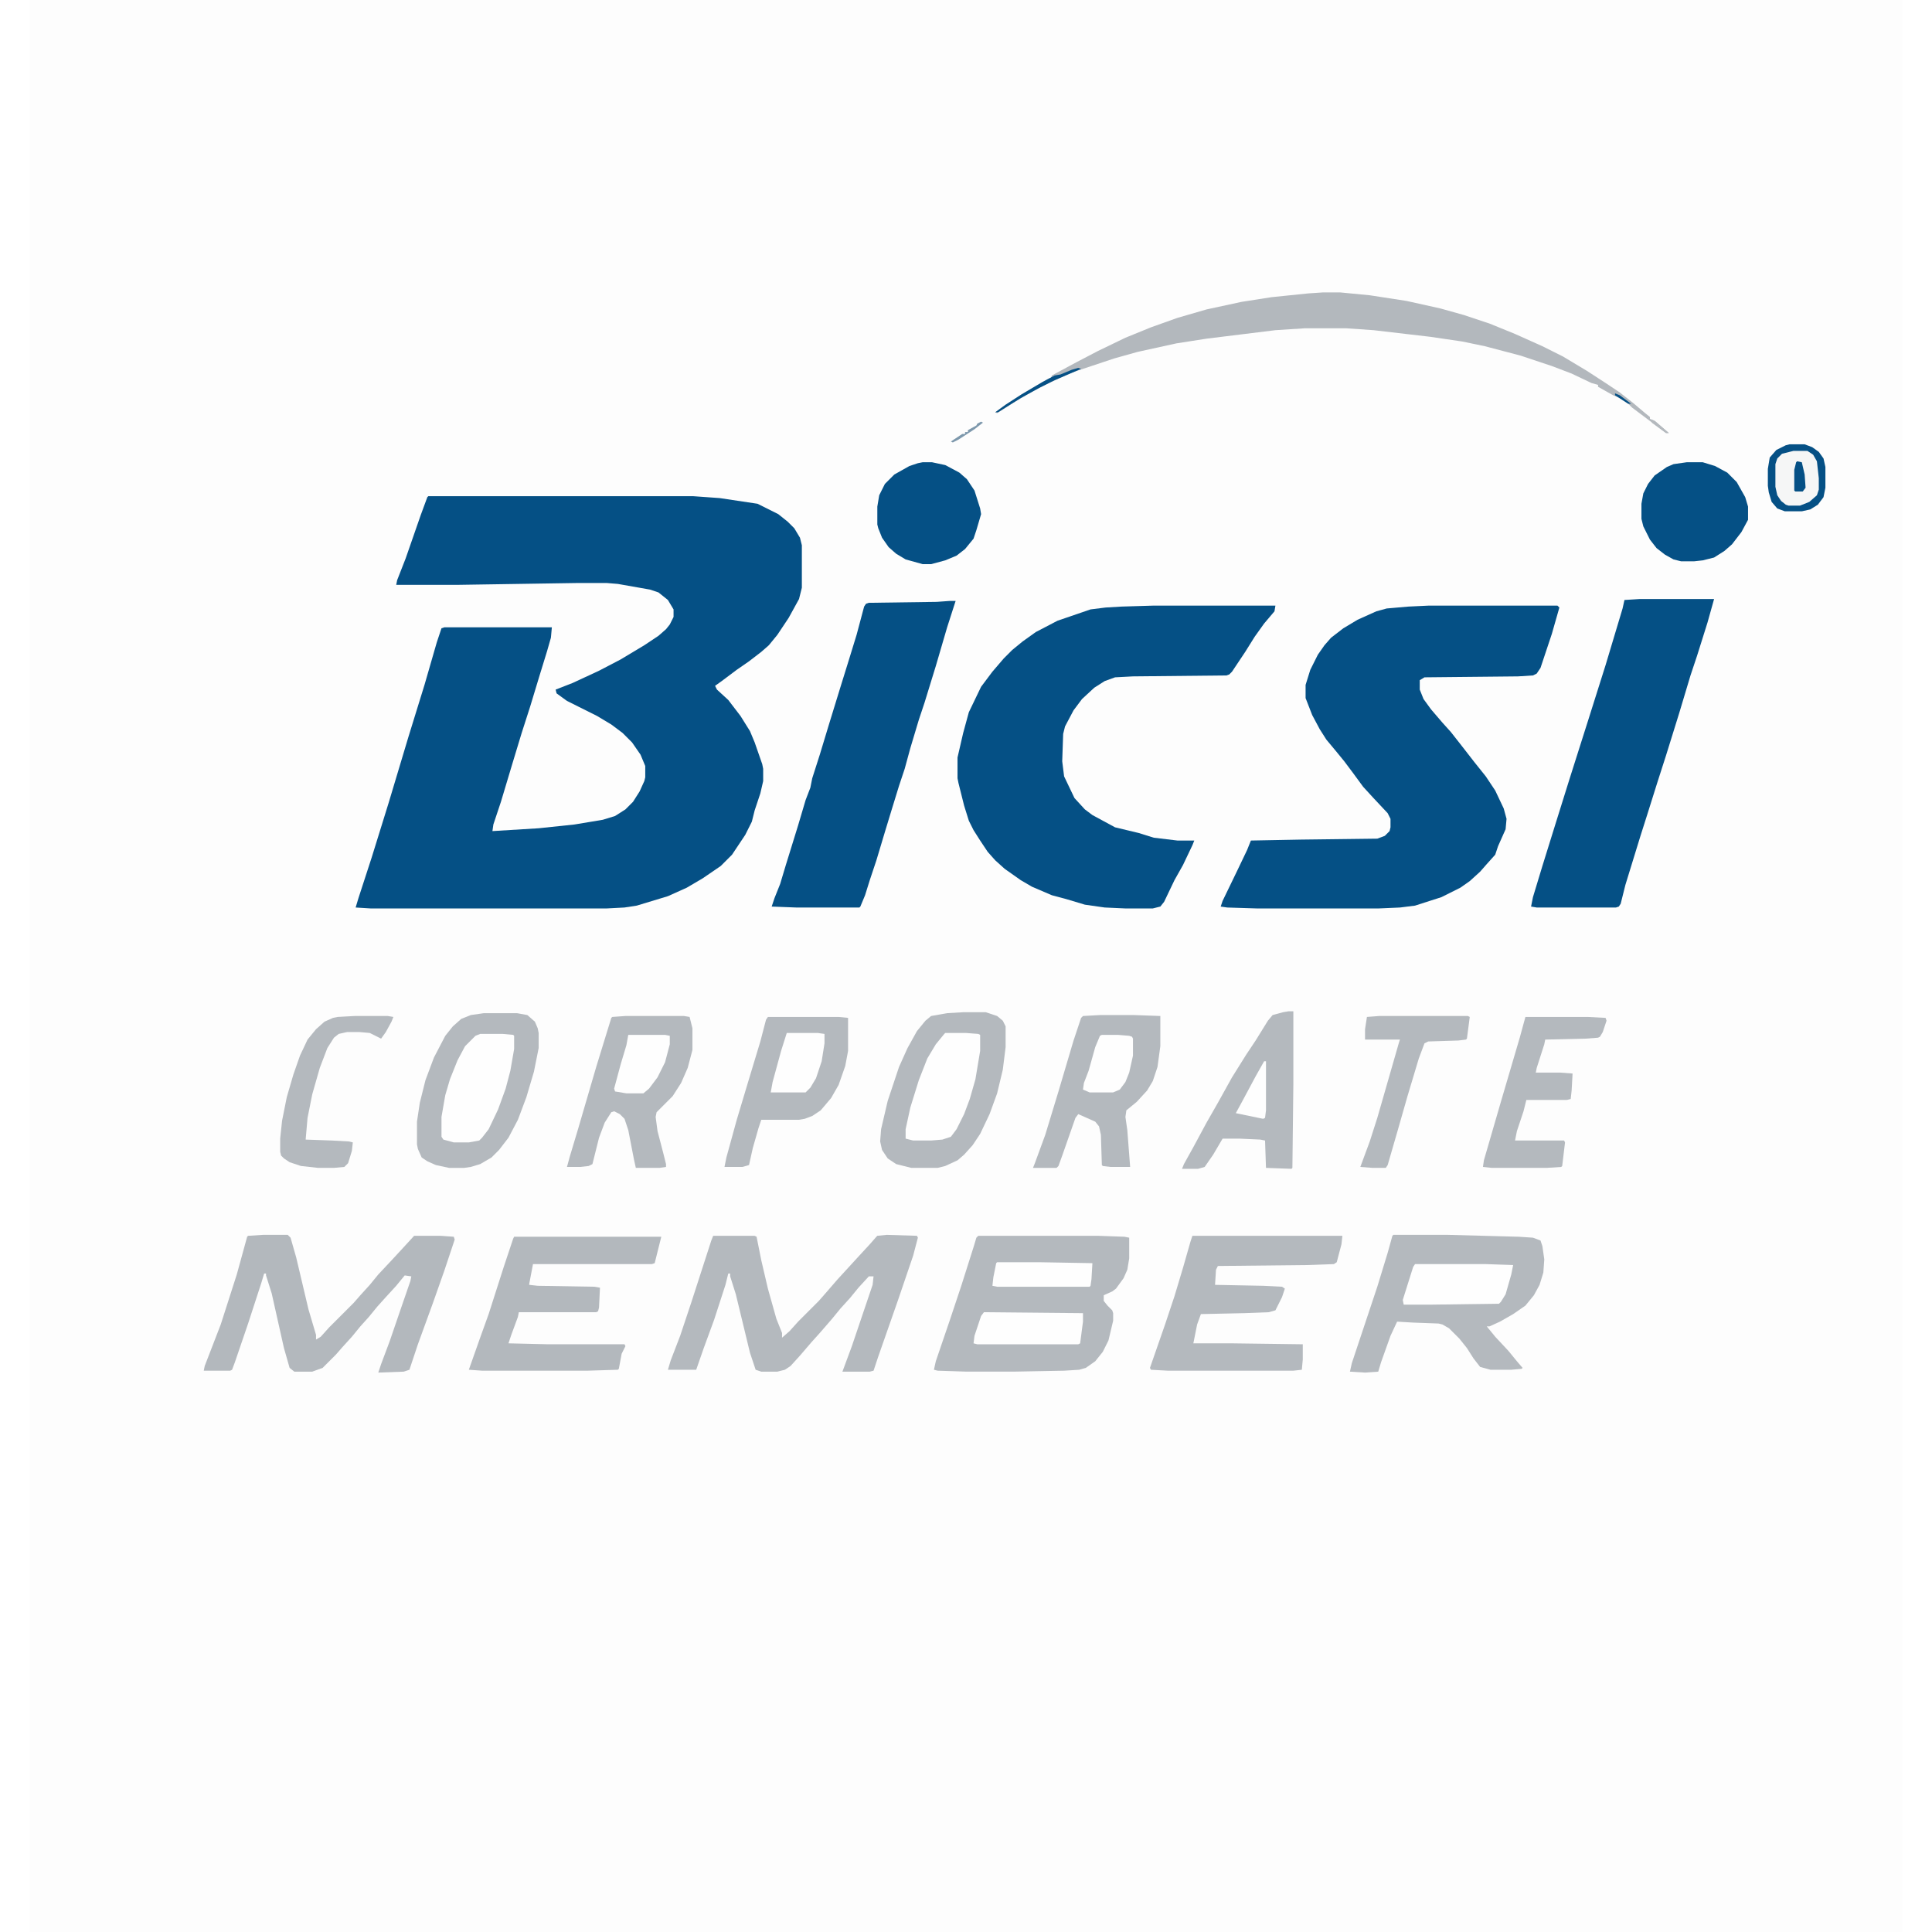 <?xml version="1.0" encoding="UTF-8"?>
<svg version="1.1" viewBox="0 0 1986 2048" width="1280" height="1280" xmlns="http://www.w3.org/2000/svg">
<path transform="translate(0)" d="m0 0h1986v2048h-1986z" fill="#FDFDFD"/>
<path transform="translate(423,526)" d="m0 0h281l28 2 40 6 22 11 10 8 7 7 6 10 2 8v45l-3 12-11 20-12 18-9 11-8 7-13 10-13 9-16 12-7 5 2 4 12 11 13 17 10 16 5 12 8 23 1 5v13l-3 13-6 18-3 12-7 14-14 21-12 12-19 13-17 10-20 9-33 10-13 2-19 1h-250l-16-1 3-10 14-43 18-58 21-70 17-55 13-45 5-15 3-1h114l-1 11-4 14-8 26-10 33-9 28-10 33-12 40-8 24-1 7 49-3 38-4 30-5 13-4 11-7 8-8 7-11 5-11 1-4v-12l-5-12-9-13-10-10-12-9-15-9-32-16-11-8-1-4 18-7 28-13 23-12 25-15 15-10 8-7 4-5 4-8v-8l-6-10-10-8-9-3-34-6-12-1h-30l-129 2h-64l1-5 9-23 16-46 7-19z" fill="#055085"/>
<path transform="translate(1483,642)" d="m0 0h137l2 2-8 28-12 36-4 6-4 2-16 1-99 1-5 3v10l4 10 8 11 12 14 9 10 11 14 14 18 12 15 10 15 9 19 3 11-1 11-8 18-3 9-9 10-7 8-11 10-10 7-20 10-28 9-16 2-23 1h-128l-32-1-7-1 2-6 15-31 11-23 4-10 53-1 81-1 8-3 5-5 1-4v-9l-3-6-15-16-11-12-11-15-9-12-9-11-10-12-7-11-8-15-7-18v-14l5-16 8-16 7-10 7-8 13-10 15-9 20-9 11-3 23-2z" fill="#055085"/>
<path transform="translate(1191,642)" d="m0 0h130l-1 6-11 13-10 14-10 16-14 21-3 3-3 1-99 1-19 1-11 4-11 7-13 12-9 12-9 17-2 8-1 29 2 16 11 23 11 12 8 6 24 13 25 6 16 5 25 3h18l-2 5-10 21-9 16-11 23-4 5-8 2h-29l-22-1-21-3-20-6-15-4-21-9-12-7-17-12-10-9-8-9-8-12-7-11-5-10-5-16-6-24-1-5v-22l6-26 6-22 13-27 12-16 12-14 9-9 11-9 14-10 23-12 35-12 16-2 17-1z" fill="#055085"/>
<path transform="translate(1707,635)" d="m0 0h79l-7 25-11 35-7 21-12 40-14 45-9 28-11 35-7 22-16 52-5 20-2 3-3 1h-84l-6-1 2-10 10-33 14-45 15-48 20-63 18-57 18-60 2-9z" fill="#055085"/>
<path transform="translate(976,637)" d="m0 0h6l-9 28-12 41-12 39-6 18-9 30-6 22-6 18-8 26-7 23-9 30-7 21-5 16-5 12-1 1h-67l-26-1 3-9 6-15 6-20 13-42 8-27 5-13 2-10 8-25 10-33 12-39 9-29 8-26 8-30 2-3 3-1 72-1z" fill="#055085"/>
<path transform="translate(1006,1310)" d="m0 0h127l28 1 5 1v22l-2 12-4 9-8 11-4 3-9 4v6l4 5 5 5 1 3v8l-5 21-6 12-8 10-10 7-7 2-16 1-54 1h-49l-31-1-4-1 2-9 15-44 12-36 13-41 3-10z" fill="#B4B9BE"/>
<path transform="translate(1446,1309)" d="m0 0h58l75 2 15 1 8 3 2 6 2 14-1 14-4 13-6 11-9 11-13 9-14 8-11 5h-3l9 11 14 15 9 11 6 7-1 1-11 1h-22l-11-3-7-9-7-11-8-10-11-11-7-4-4-1-27-1-17-1-7 15-10 28-3 10-14 1-16-1 2-9 27-81 11-36 5-18z" fill="#B4B9BE"/>
<path transform="translate(909,1309)" d="m0 0 32 1 1 2-5 19-16 47-21 60-5 15-4 1h-29l10-27 22-65 1-9h-5l-11 12-9 11-10 11-9 11-13 15-9 10-12 14-10 11-6 4-8 2h-17l-6-2-6-18-15-62-6-19v-3h-2l-3 12-12 37-11 30-8 23h-30l3-10 10-26 12-36 21-65 2-5h44l2 1 5 25 7 30 9 32 6 15v5l8-7 9-10 22-22 7-8 13-15 22-24 12-13 7-8 1-1z" fill="#B4B9BE"/>
<path transform="translate(248,1309)" d="m0 0h26l3 3 6 21 13 55 8 27v5l5-3 9-10 26-26 7-8 10-11 9-11 15-16 12-13 11-12h28l14 1 1 3-11 33-12 34-16 44-9 27-6 2-27 1 3-9 9-24 12-35 10-29 1-5-7-1-9 11-11 12-9 10-9 11-9 10-9 11-10 11-7 8-14 14-11 4h-19l-5-4-6-21-13-58-6-19v-2h-2l-3 10-14 43-14 41-3 8-2 1h-28l1-5 17-44 17-53 11-40 1-1z" fill="#B3B8BD"/>
<path transform="translate(990,1073)" d="m0 0h24l12 4 6 5 3 6v22l-3 24-6 25-8 22-10 21-8 12-9 10-7 6-13 6-8 2h-28l-16-4-9-6-6-9-2-9 1-13 7-30 12-36 9-20 10-18 9-11 6-5 17-3z" fill="#B4B9BE"/>
<path transform="translate(482,1074)" d="m0 0h35l11 2 8 7 3 7 1 5v16l-5 25-8 27-9 24-10 19-10 13-8 8-12 7-10 3-7 1h-16l-14-3-9-4-6-4-4-9-1-5v-24l3-20 6-24 9-24 12-23 8-10 9-8 10-4z" fill="#B4B9BE"/>
<path transform="translate(1371,310)" d="m0 0h19l31 3 39 6 36 8 25 7 27 9 27 11 29 13 22 11 25 15 20 13 15 10 14 11 13 11 5 4v2l5 2 15 13h-3l-36-27-4-4-9-6-7-3-16-9v-2l-7-2-21-10-21-8-33-11-38-10-24-5-34-5-60-7-29-2h-44l-31 2-73 9-32 5-41 9-25 7-45 15-24 11-16 8-22 13-17 11-2-1 11-8 17-11 22-13 7-4h2l1-3 26-14 23-12 29-14 27-11 28-10 31-9 37-8 32-5 39-4z" fill="#B3B8BD"/>
<path transform="translate(1233,1310)" d="m0 0h159l-1 9-5 19-3 2-27 1-96 1-2 4-1 16 51 1 20 1 3 2-3 9-7 14-7 2-26 1-46 1-4 11-4 20h41l75 1v16l-1 11-9 1h-133l-18-1-1-2 16-46 10-30 9-30 8-28z" fill="#B4B9BE"/>
<path transform="translate(514,1311)" d="m0 0h156l-7 28-3 1h-126l-4 21v1l9 1 60 1 6 1-1 21-1 4-2 1h-82l-1 5-7 19-3 9 42 1h81l1 2-4 8-3 16-1 1-32 1h-112l-14-1 12-34 9-25 16-50 10-30z" fill="#B3B8BD"/>
<path transform="translate(632,1077)" d="m0 0h62l6 1 3 12v23l-5 19-7 16-9 14-17 17-1 5 2 15 6 23 3 12v3l-7 1h-25l-2-9-6-31-4-12-5-5-6-3-3 1-7 11-6 16-7 28-4 2-9 1h-14l3-11 9-30 19-65 16-52 1-1z" fill="#B4B9BE"/>
<path transform="translate(1135,1076)" d="m0 0h36l28 1v32l-3 22-5 15-6 10-11 12-11 9-1 7 2 14 3 39h-21l-8-1-1-1-1-32-2-9-4-5-18-8-3 4-14 40-4 11-2 2h-25l2-5 11-30 14-46 16-54 8-24 2-2z" fill="#B4B9BE"/>
<path transform="translate(783,1078)" d="m0 0h75l10 1v35l-3 16-7 20-8 14-11 13-9 6-8 3-6 1h-40l-3 9-6 21-4 18-7 2h-19l2-10 11-40 12-40 13-43 6-23z" fill="#B4B9BE"/>
<path transform="translate(1335,1072)" d="m0 0h5v78l-1 88-1 1-27-1-1-29-5-1-22-1h-18l-10 17-9 13-7 2h-17l2-5 10-18 14-26 12-21 15-27 15-24 10-15 13-21 5-6 11-3z" fill="#B4B9BE"/>
<path transform="translate(1757,490)" d="m0 0h17l13 4 13 7 10 10 9 16 3 10v14l-7 13-10 13-8 7-11 7-12 3-9 1h-14l-8-2-9-5-9-7-7-9-7-14-2-8v-16l2-11 5-10 7-9 13-9 7-3z" fill="#055085"/>
<path transform="translate(947,490)" d="m0 0h10l14 3 15 8 8 7 8 12 6 19 1 6-5 17-3 9-9 11-9 7-12 5-15 4h-9l-18-5-10-6-8-7-7-10-4-10-1-4v-19l2-12 6-12 10-10 16-9 9-3z" fill="#055085"/>
<path transform="translate(1586,1078)" d="m0 0h66l19 1 1 3-4 12-3 5-2 1-13 1-43 1-1 5-8 25-1 5h26l13 1-1 18-1 9-4 1h-43l-3 12-7 21-2 10h52l1 2-3 25-1 1-15 1h-59l-9-1 1-7 18-62 20-68z" fill="#B4B9BE"/>
<path transform="translate(478,1096)" d="m0 0h24l11 1 1 1v14l-4 23-5 19-8 22-10 21-7 9-3 3-11 2h-16l-11-3-2-3v-21l4-23 5-17 8-20 8-15 11-11z" fill="#FEFEFE"/>
<path transform="translate(1431,1077)" d="m0 0h94l2 1-3 23-1 1-8 1-32 1-4 2-6 16-12 40-10 35-11 38-2 3h-14l-13-1 10-27 8-25 23-80 1-3h-37v-11l2-13z" fill="#B4B9BE"/>
<path transform="translate(971,1095)" d="m0 0h22l13 1 2 1v17l-5 30-6 21-6 16-8 16-6 8-9 3-12 1h-19l-8-2v-10l5-23 9-29 9-23 9-15 9-11z" fill="#FEFEFE"/>
<path transform="translate(345,1077)" d="m0 0h35l6 1-2 5-6 11-5 7-12-6-11-1h-13l-9 2-5 4-7 11-8 21-8 28-5 25-2 23 28 1 18 1 4 1-1 9-4 13-4 4-11 1h-17l-18-2-12-4-6-4-3-3-1-4v-14l2-19 5-25 7-24 7-20 8-17 9-11 9-8 9-4 5-1z" fill="#B4B9BE"/>
<path transform="translate(1469,1340)" d="m0 0h75l29 1-2 10-6 21-5 8-2 2-74 1h-27l-1-5 11-35z" fill="#FEFEFE"/>
<path transform="translate(1866,471)" d="m0 0h16l8 3 7 5 5 7 2 9v22l-2 10-6 8-8 5-9 2h-18l-8-3-6-7-3-10-1-7v-18l2-12 7-8 10-5z" fill="#F5F6F6"/>
<path transform="translate(1012,1391)" d="m0 0 105 1v9l-3 23-2 1h-107l-4-1 1-8 7-21z" fill="#FEFEFE"/>
<path transform="translate(803,1095)" d="m0 0h33l7 1v10l-3 19-6 18-6 10-5 5h-37l2-11 9-33z" fill="#FEFEFE"/>
<path transform="translate(635,1097)" d="m0 0h39l5 1v9l-5 19-8 16-9 12-6 5h-18l-12-2-1-3 7-26 6-20z" fill="#FEFEFE"/>
<path transform="translate(1026,1338)" d="m0 0h44l57 1-1 17-1 7-1 1h-98l-5-1 1-9 3-15z" fill="#FEFEFE"/>
<path transform="translate(1137,1097)" d="m0 0h17l12 1 3 1 1 2v18l-4 18-4 10-6 8-7 3h-25l-7-3 1-7 5-13 7-25 5-12z" fill="#FEFEFE"/>
<path transform="translate(1866,471)" d="m0 0h16l8 3 7 5 5 7 2 9v22l-2 10-6 8-8 5-9 2h-18l-8-3-6-7-3-10-1-7v-18l2-12 7-8 10-5zm4 7-12 3-5 5-2 6v24l2 9 4 6 5 4 3 1h12l10-4 8-7 2-6v-12l-2-18-4-7-6-4z" fill="#055085"/>
<path transform="translate(1309,1125)" d="m0 0h2v52l-1 8-2 1-29-6 6-11 15-28z" fill="#FEFEFE"/>
<path transform="translate(1874,489)" d="m0 0 5 1 3 13 1 14-3 4h-8l-1-1v-22l2-8z" fill="#055085"/>
<path transform="translate(1112,390)" d="m0 0 3 1-28 12-16 8-20 11-24 15h-3l11-8 17-11 22-13 13-7 6-1 12-5z" fill="#055085"/>
<path transform="translate(1009,447)" d="m0 0 2 1-9 7-17 11-6 3-2-1 12-8h3v-2h3v-2l9-5 1-2z" fill="#7D98AC"/>
<path transform="translate(1720,445)" d="m0 0 4 2 14 12h-3l-15-11z" fill="#B4B9BE"/>
<path transform="translate(1681,417)" d="m0 0 5 2 12 9h-3l-14-9z" fill="#055085"/>
</svg>
